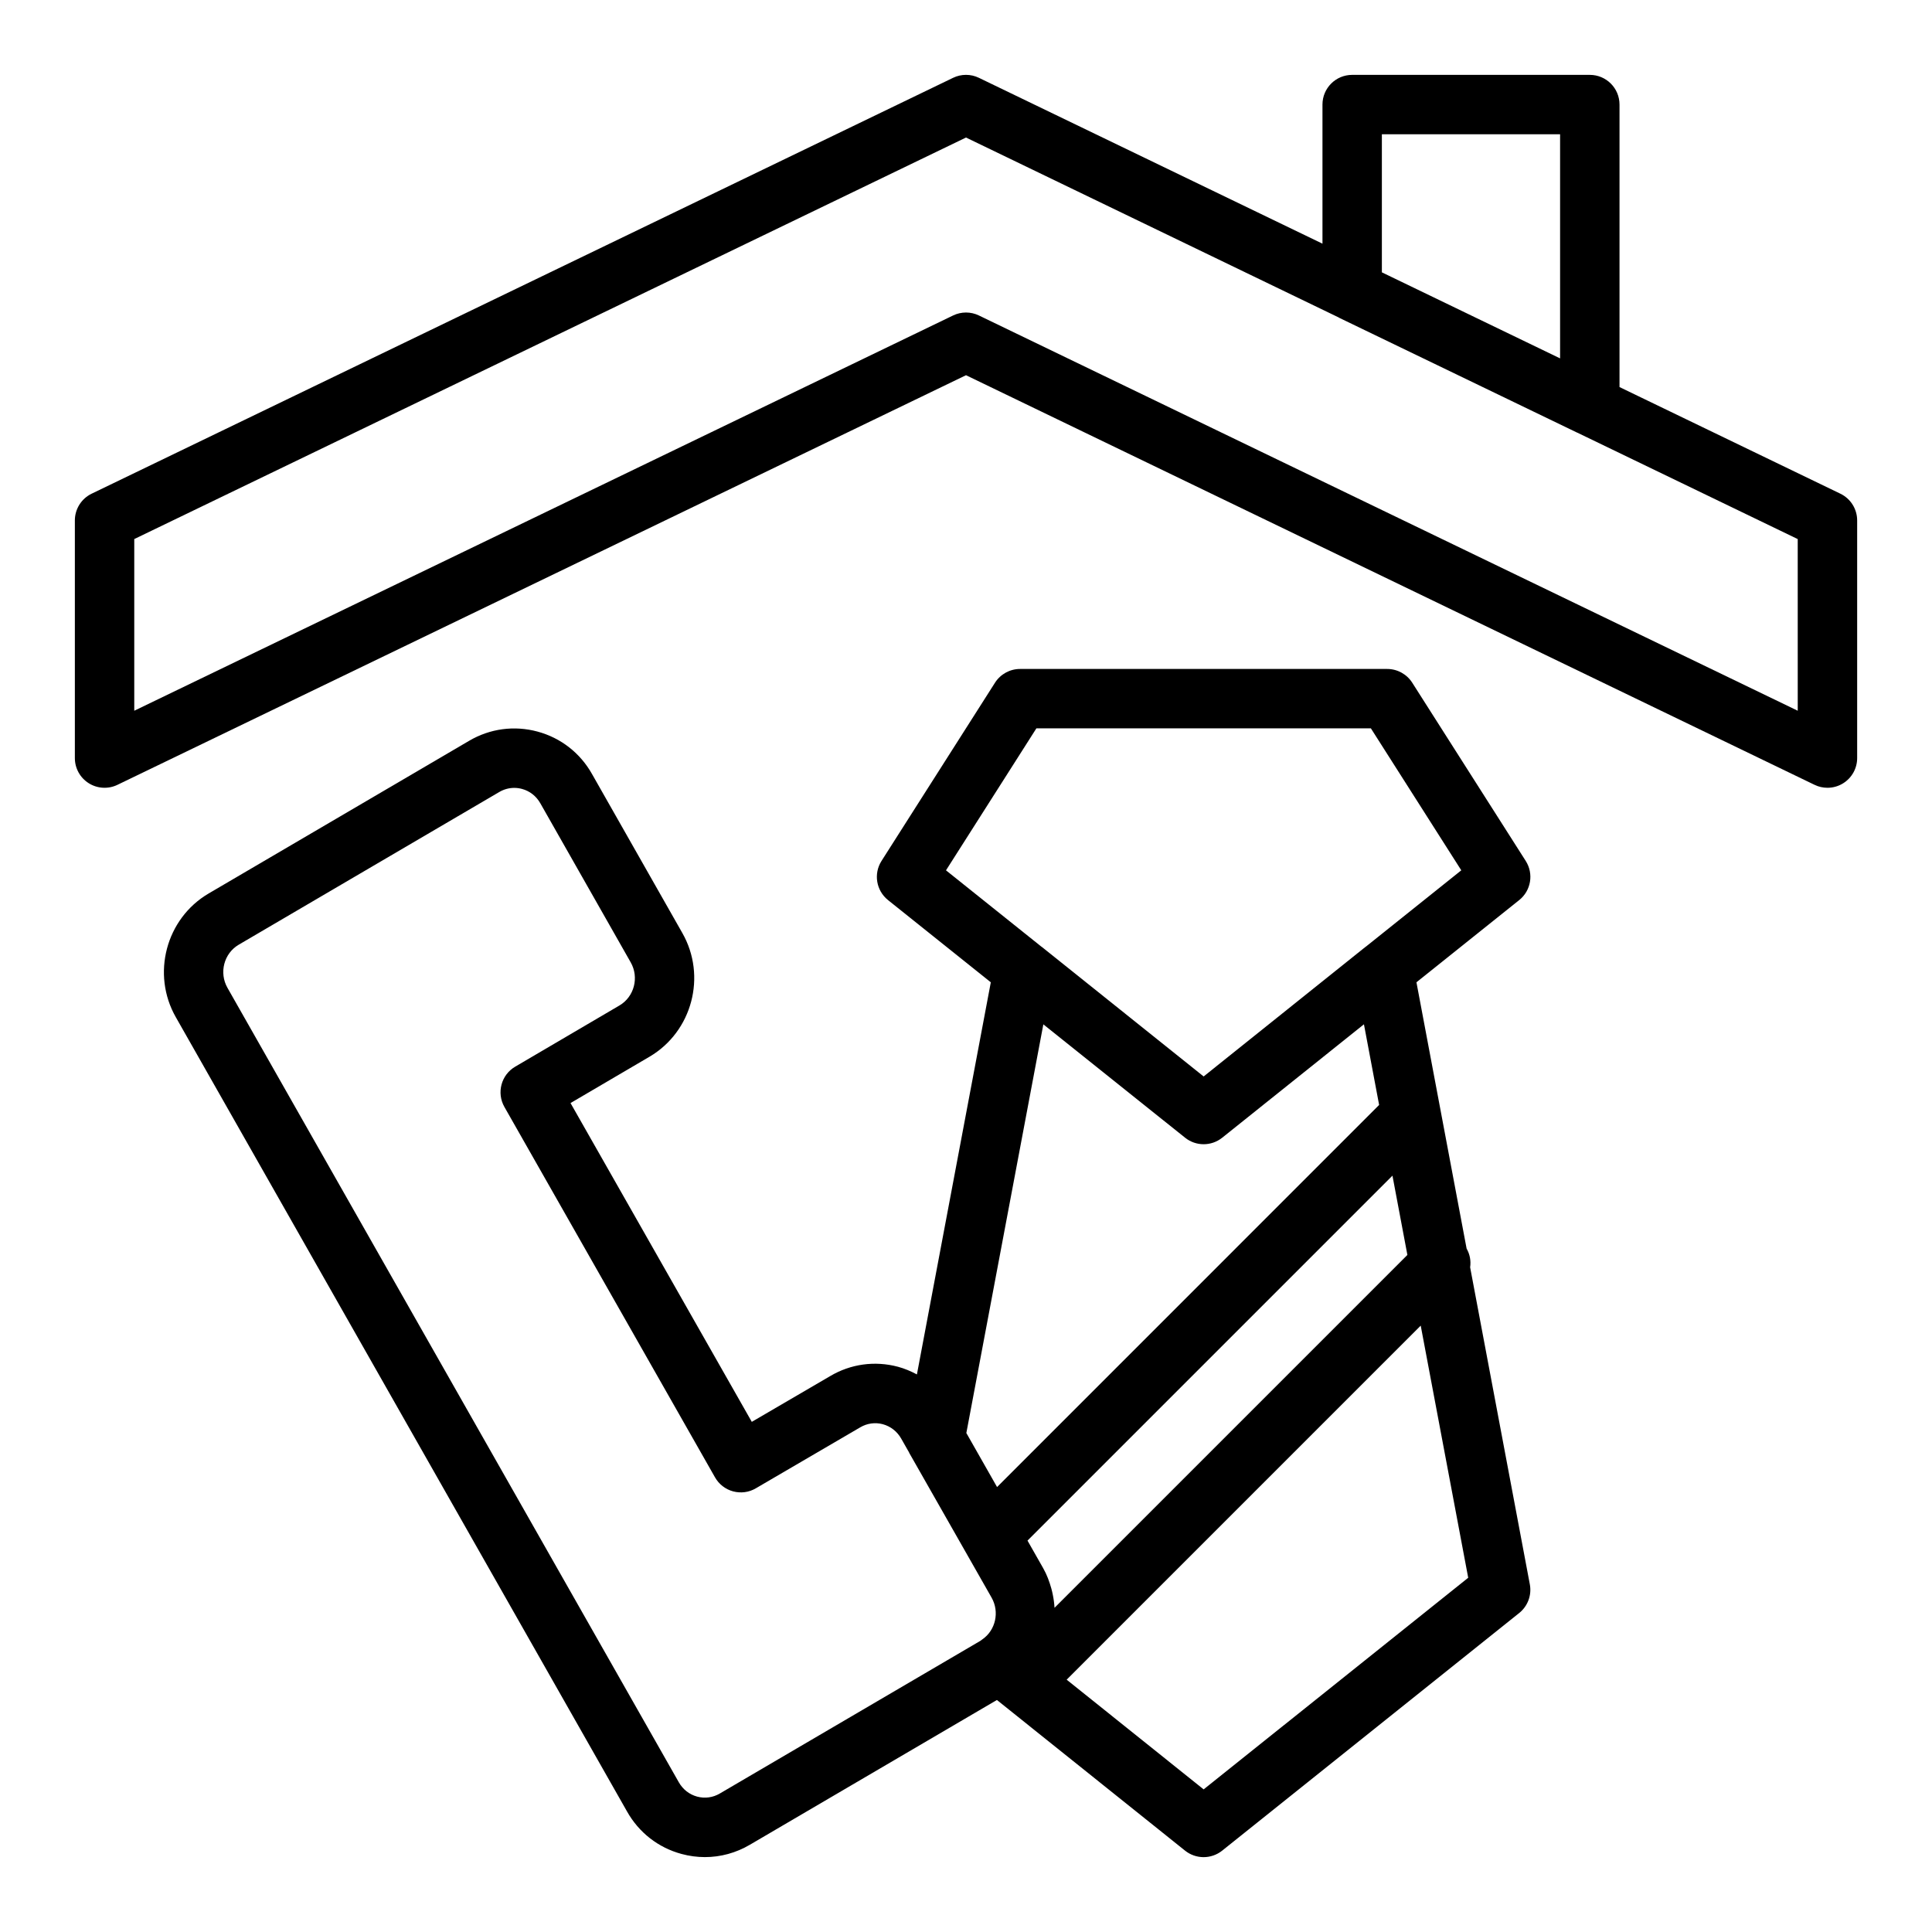 <?xml version="1.0" encoding="UTF-8"?>
<!-- Uploaded to: ICON Repo, www.iconrepo.com, Generator: ICON Repo Mixer Tools -->
<svg fill="#000000" width="800px" height="800px" version="1.1" viewBox="144 144 512 512" xmlns="http://www.w3.org/2000/svg">
 <g>
  <path d="m533.6 479.85c0.25-1.711-0.055-3.414-0.934-4.961l-13.293-70.57 27.23-21.785c3.144-2.512 3.891-6.984 1.73-10.379l-30.074-47.23c-1.445-2.266-3.949-3.644-6.641-3.644h-97.293c-2.691 0-5.195 1.375-6.641 3.644l-30.074 47.23c-2.16 3.394-1.414 7.867 1.73 10.379l27.234 21.785-19.582 103.92c-1.586-0.844-3.25-1.559-5.027-2.035-6.141-1.637-12.555-0.738-17.973 2.484l-20.758 12.117-48.039-84.484 20.941-12.285c11.316-6.656 15.207-21.375 8.68-32.801l-23.906-42.078c-3.144-5.606-8.281-9.609-14.461-11.281-6.156-1.66-12.594-0.805-18.113 2.438l-69.051 40.473c-11.316 6.648-15.207 21.371-8.68 32.797l119.55 210.45c3.144 5.606 8.281 9.617 14.461 11.285 2.051 0.555 4.129 0.832 6.195 0.832 4.144 0 8.234-1.105 11.914-3.273l65.469-38.363 49.852 39.918c1.438 1.152 3.176 1.73 4.922 1.73 1.738 0 3.484-0.578 4.922-1.723l78.719-62.977c2.269-1.82 3.352-4.742 2.812-7.602zm-110.14 90.234c-0.07-1.207-0.23-2.402-0.484-3.602-0.105-0.5-0.211-0.984-0.352-1.48-0.52-1.855-1.18-3.68-2.168-5.414l-4.156-7.312 96.715-96.715 3.957 21.012zm-4.809-233.06h88.652l23.953 37.621-25.297 20.238c-0.035 0.027-0.082 0.043-0.117 0.07l-42.863 34.32-42.867-34.316c-0.035-0.031-0.082-0.043-0.117-0.07l-25.297-20.238zm39.406 108.48c2.875 2.305 6.965 2.305 9.84 0l37.562-30.051 4.023 21.371-101.25 101.26-8.141-14.32 20.406-108.3zm-123.29 173.79c-1.836 1.09-3.981 1.375-6.027 0.824-2.066-0.562-3.781-1.906-4.867-3.828l-119.59-210.5c-2.277-3.996-0.945-9.129 2.977-11.43l69.051-40.469c1.23-0.723 2.598-1.094 3.973-1.094 0.684 0 1.375 0.094 2.051 0.277 2.066 0.559 3.781 1.902 4.867 3.824l23.938 42.133c2.281 3.992 0.945 9.125-2.977 11.43l-27.629 16.215c-3.715 2.176-4.988 6.934-2.859 10.68l55.812 98.16c1.039 1.828 2.766 3.168 4.797 3.715 2.051 0.539 4.199 0.262 6.012-0.809l27.684-16.168c1.812-1.07 3.938-1.359 5.941-0.832 2.082 0.555 3.828 1.922 4.906 3.82l2.09 3.676c0.023 0.043 0.023 0.094 0.051 0.137l21.816 38.336c2.144 3.773 1.078 8.625-2.438 11.047-0.055 0.047-0.469 0.355-0.531 0.398zm128.21-1.09-36.301-29.074 93.828-93.828 12.586 66.82z"/>
  <path d="m631.71 274.83-58.523-28.254v-74.863c0-4.348-3.519-7.871-7.871-7.871h-62.977c-4.352 0-7.871 3.523-7.871 7.871v36.863l-91.047-43.953c-2.152-1.047-4.688-1.047-6.844 0l-228.29 110.21c-2.719 1.312-4.449 4.07-4.449 7.09v62.977c0 2.711 1.391 5.227 3.691 6.668 2.281 1.434 5.16 1.602 7.602 0.418l224.87-108.55 224.87 108.55c1.082 0.527 2.25 0.785 3.422 0.785 1.461 0 2.914-0.402 4.184-1.203 2.297-1.441 3.688-3.957 3.688-6.668v-62.977c0-3.019-1.73-5.777-4.453-7.09zm-121.5-95.246h47.23v59.391l-47.23-22.801zm110.21 152.77-217-104.75c-1.074-0.523-2.25-0.785-3.418-0.785s-2.344 0.262-3.422 0.785l-217 104.75v-45.496l220.42-106.41 98.766 47.68c0.055 0.027 0.094 0.074 0.152 0.102l62.977 30.391c0.02 0.008 0.039 0.004 0.055 0.012l58.465 28.227z"/>
 </g>
</svg>